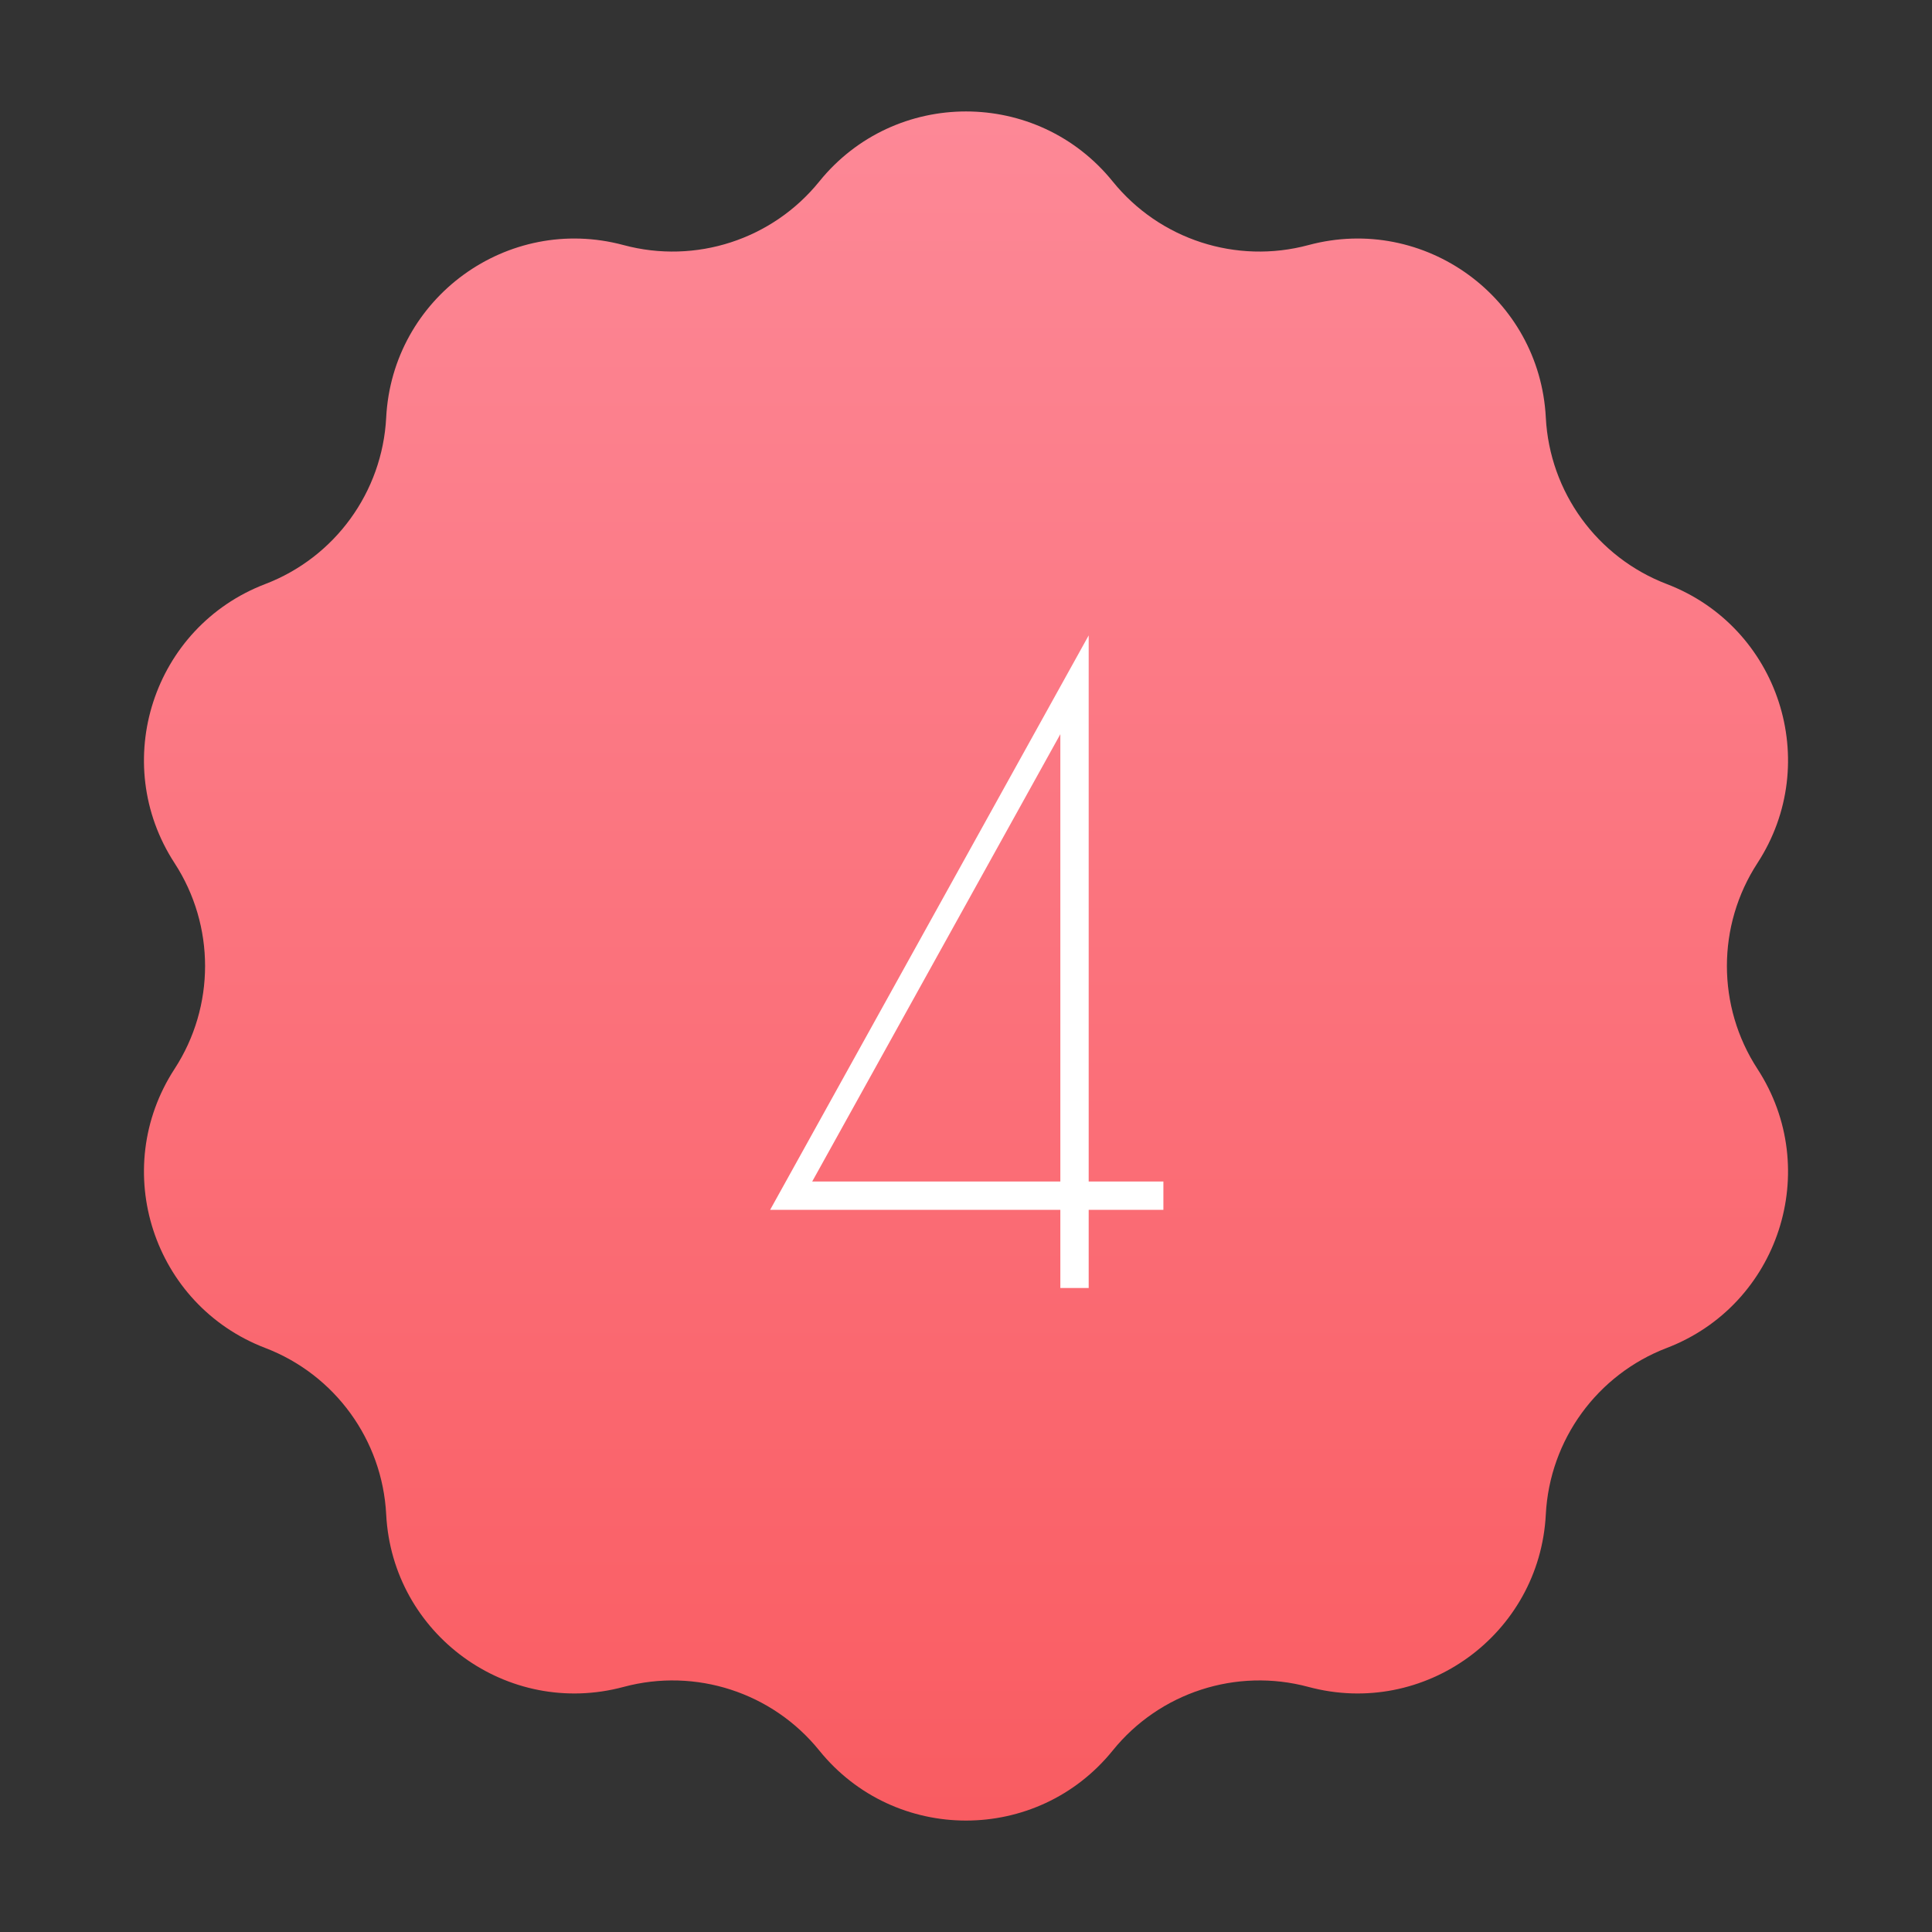 <?xml version="1.0" encoding="UTF-8"?> <svg xmlns="http://www.w3.org/2000/svg" width="90" height="90" viewBox="0 0 90 90" fill="none"><rect x="0" y="0" width="90" height="90" fill="#333333" stroke="none"/> <path d="M38.165 8.455C41.683 4.104 48.317 4.104 51.835 8.455V8.455C54.02 11.159 57.594 12.32 60.951 11.417V11.417C66.355 9.964 71.722 13.864 72.01 19.452V19.452C72.189 22.924 74.398 25.964 77.644 27.207V27.207C82.87 29.207 84.92 35.517 81.868 40.207V40.207C79.972 43.121 79.972 46.879 81.868 49.793V49.793C84.92 54.483 82.87 60.792 77.644 62.793V62.793C74.398 64.036 72.189 67.076 72.01 70.548V70.548C71.722 76.136 66.355 80.036 60.951 78.583V78.583C57.594 77.68 54.02 78.841 51.835 81.545V81.545C48.317 85.897 41.683 85.897 38.165 81.545V81.545C35.98 78.841 32.406 77.68 29.049 78.583V78.583C23.645 80.036 18.278 76.136 17.99 70.548V70.548C17.811 67.076 15.602 64.036 12.356 62.793V62.793C7.13 60.792 5.08 54.483 8.132 49.793V49.793C10.027 46.879 10.027 43.121 8.132 40.207V40.207C5.08 35.517 7.13 29.207 12.356 27.207V27.207C15.602 25.964 17.811 22.924 17.99 19.452V19.452C18.278 13.864 23.645 9.964 29.049 11.417V11.417C32.406 12.32 35.98 11.159 38.165 8.455V8.455Z" fill="url(#paint0_linear_157_159)"></path> <path d="M49.395 60V56.36H35.875L50.715 29.6V55.04H54.195V56.36H50.715V60H49.395ZM49.395 55.04V34.2L37.835 55.04H49.395Z" fill="white"></path> <defs> <linearGradient id="paint0_linear_157_159" x1="45" y1="0" x2="45" y2="90" gradientUnits="userSpaceOnUse"> <stop stop-color="#FD8B9A"></stop> <stop offset="1" stop-color="#F9595E"></stop> </linearGradient> </defs> </svg> 